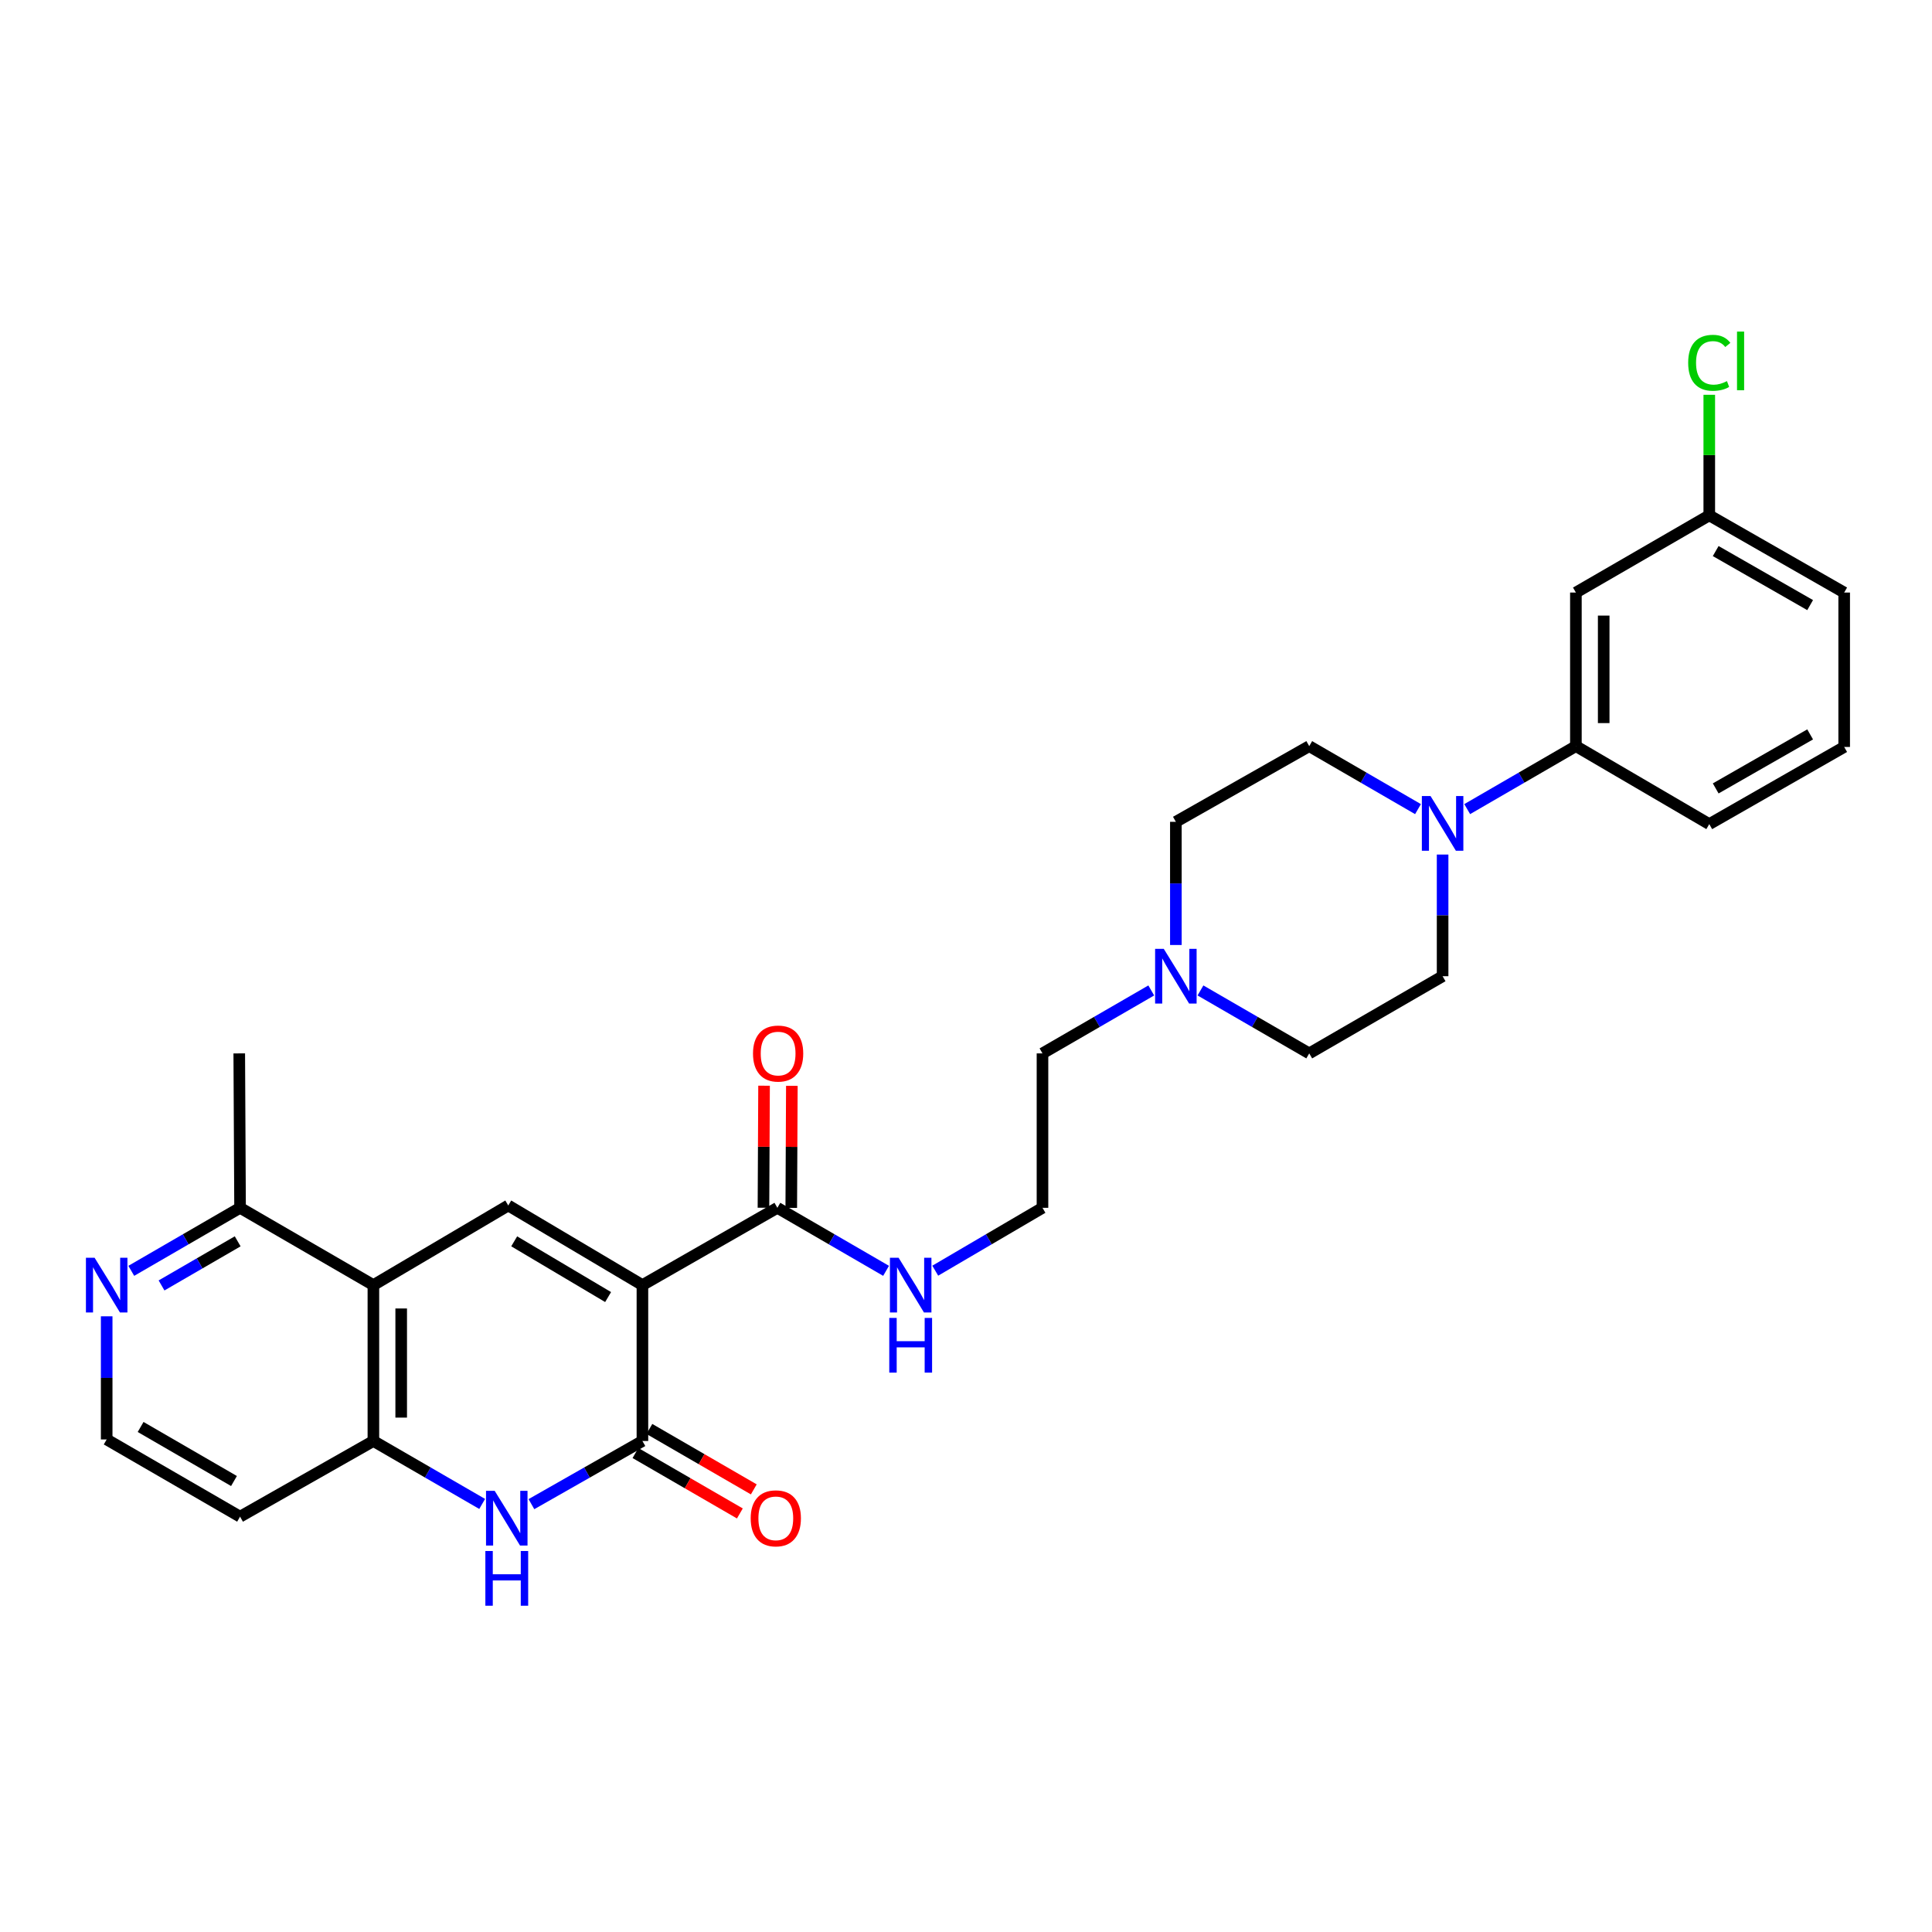 <?xml version='1.0' encoding='iso-8859-1'?>
<svg version='1.1' baseProfile='full'
              xmlns='http://www.w3.org/2000/svg'
                      xmlns:rdkit='http://www.rdkit.org/xml'
                      xmlns:xlink='http://www.w3.org/1999/xlink'
                  xml:space='preserve'
width='1000px' height='1000px' viewBox='0 0 1000 1000'>
<!-- END OF HEADER -->
<rect style='opacity:1.0;fill:#FFFFFF;stroke:none' width='1000' height='1000' x='0' y='0'> </rect>
<path class='bond-0' d='M 332.517,665.162 L 332.517,745.856' style='fill:none;fill-rule:evenodd;stroke:#000000;stroke-width:6px;stroke-linecap:butt;stroke-linejoin:miter;stroke-opacity:1' />
<path class='bond-1' d='M 332.517,665.162 L 263.072,623.956' style='fill:none;fill-rule:evenodd;stroke:#000000;stroke-width:6px;stroke-linecap:butt;stroke-linejoin:miter;stroke-opacity:1' />
<path class='bond-1' d='M 314.756,671.357 L 266.145,642.513' style='fill:none;fill-rule:evenodd;stroke:#000000;stroke-width:6px;stroke-linecap:butt;stroke-linejoin:miter;stroke-opacity:1' />
<path class='bond-5' d='M 332.517,665.162 L 402.361,625.163' style='fill:none;fill-rule:evenodd;stroke:#000000;stroke-width:6px;stroke-linecap:butt;stroke-linejoin:miter;stroke-opacity:1' />
<path class='bond-2' d='M 332.517,745.856 L 303.79,762.201' style='fill:none;fill-rule:evenodd;stroke:#000000;stroke-width:6px;stroke-linecap:butt;stroke-linejoin:miter;stroke-opacity:1' />
<path class='bond-2' d='M 303.79,762.201 L 275.064,778.547' style='fill:none;fill-rule:evenodd;stroke:#0000FF;stroke-width:6px;stroke-linecap:butt;stroke-linejoin:miter;stroke-opacity:1' />
<path class='bond-11' d='M 328.912,752.084 L 355.934,767.721' style='fill:none;fill-rule:evenodd;stroke:#000000;stroke-width:6px;stroke-linecap:butt;stroke-linejoin:miter;stroke-opacity:1' />
<path class='bond-11' d='M 355.934,767.721 L 382.955,783.358' style='fill:none;fill-rule:evenodd;stroke:#FF0000;stroke-width:6px;stroke-linecap:butt;stroke-linejoin:miter;stroke-opacity:1' />
<path class='bond-11' d='M 336.121,739.628 L 363.142,755.265' style='fill:none;fill-rule:evenodd;stroke:#000000;stroke-width:6px;stroke-linecap:butt;stroke-linejoin:miter;stroke-opacity:1' />
<path class='bond-11' d='M 363.142,755.265 L 390.163,770.902' style='fill:none;fill-rule:evenodd;stroke:#FF0000;stroke-width:6px;stroke-linecap:butt;stroke-linejoin:miter;stroke-opacity:1' />
<path class='bond-3' d='M 263.072,623.956 L 193.267,665.162' style='fill:none;fill-rule:evenodd;stroke:#000000;stroke-width:6px;stroke-linecap:butt;stroke-linejoin:miter;stroke-opacity:1' />
<path class='bond-29' d='M 249.57,778.438 L 221.419,762.147' style='fill:none;fill-rule:evenodd;stroke:#0000FF;stroke-width:6px;stroke-linecap:butt;stroke-linejoin:miter;stroke-opacity:1' />
<path class='bond-29' d='M 221.419,762.147 L 193.267,745.856' style='fill:none;fill-rule:evenodd;stroke:#000000;stroke-width:6px;stroke-linecap:butt;stroke-linejoin:miter;stroke-opacity:1' />
<path class='bond-4' d='M 193.267,665.162 L 193.267,745.856' style='fill:none;fill-rule:evenodd;stroke:#000000;stroke-width:6px;stroke-linecap:butt;stroke-linejoin:miter;stroke-opacity:1' />
<path class='bond-4' d='M 207.658,677.266 L 207.658,733.752' style='fill:none;fill-rule:evenodd;stroke:#000000;stroke-width:6px;stroke-linecap:butt;stroke-linejoin:miter;stroke-opacity:1' />
<path class='bond-9' d='M 193.267,665.162 L 124.254,625.163' style='fill:none;fill-rule:evenodd;stroke:#000000;stroke-width:6px;stroke-linecap:butt;stroke-linejoin:miter;stroke-opacity:1' />
<path class='bond-17' d='M 193.267,745.856 L 124.254,785.023' style='fill:none;fill-rule:evenodd;stroke:#000000;stroke-width:6px;stroke-linecap:butt;stroke-linejoin:miter;stroke-opacity:1' />
<path class='bond-15' d='M 409.556,625.198 L 409.711,593.614' style='fill:none;fill-rule:evenodd;stroke:#000000;stroke-width:6px;stroke-linecap:butt;stroke-linejoin:miter;stroke-opacity:1' />
<path class='bond-15' d='M 409.711,593.614 L 409.866,562.03' style='fill:none;fill-rule:evenodd;stroke:#FF0000;stroke-width:6px;stroke-linecap:butt;stroke-linejoin:miter;stroke-opacity:1' />
<path class='bond-15' d='M 395.166,625.128 L 395.32,593.543' style='fill:none;fill-rule:evenodd;stroke:#000000;stroke-width:6px;stroke-linecap:butt;stroke-linejoin:miter;stroke-opacity:1' />
<path class='bond-15' d='M 395.32,593.543 L 395.475,561.959' style='fill:none;fill-rule:evenodd;stroke:#FF0000;stroke-width:6px;stroke-linecap:butt;stroke-linejoin:miter;stroke-opacity:1' />
<path class='bond-16' d='M 402.361,625.163 L 430.497,641.472' style='fill:none;fill-rule:evenodd;stroke:#000000;stroke-width:6px;stroke-linecap:butt;stroke-linejoin:miter;stroke-opacity:1' />
<path class='bond-16' d='M 430.497,641.472 L 458.632,657.781' style='fill:none;fill-rule:evenodd;stroke:#0000FF;stroke-width:6px;stroke-linecap:butt;stroke-linejoin:miter;stroke-opacity:1' />
<path class='bond-6' d='M 733.956,418.801 L 705.805,402.5' style='fill:none;fill-rule:evenodd;stroke:#0000FF;stroke-width:6px;stroke-linecap:butt;stroke-linejoin:miter;stroke-opacity:1' />
<path class='bond-6' d='M 705.805,402.5 L 677.654,386.199' style='fill:none;fill-rule:evenodd;stroke:#000000;stroke-width:6px;stroke-linecap:butt;stroke-linejoin:miter;stroke-opacity:1' />
<path class='bond-7' d='M 759.424,418.796 L 787.552,402.498' style='fill:none;fill-rule:evenodd;stroke:#0000FF;stroke-width:6px;stroke-linecap:butt;stroke-linejoin:miter;stroke-opacity:1' />
<path class='bond-7' d='M 787.552,402.498 L 815.68,386.199' style='fill:none;fill-rule:evenodd;stroke:#000000;stroke-width:6px;stroke-linecap:butt;stroke-linejoin:miter;stroke-opacity:1' />
<path class='bond-31' d='M 746.691,442.312 L 746.691,473.799' style='fill:none;fill-rule:evenodd;stroke:#0000FF;stroke-width:6px;stroke-linecap:butt;stroke-linejoin:miter;stroke-opacity:1' />
<path class='bond-31' d='M 746.691,473.799 L 746.691,505.285' style='fill:none;fill-rule:evenodd;stroke:#000000;stroke-width:6px;stroke-linecap:butt;stroke-linejoin:miter;stroke-opacity:1' />
<path class='bond-10' d='M 815.68,386.199 L 815.68,306.705' style='fill:none;fill-rule:evenodd;stroke:#000000;stroke-width:6px;stroke-linecap:butt;stroke-linejoin:miter;stroke-opacity:1' />
<path class='bond-10' d='M 830.071,374.275 L 830.071,318.629' style='fill:none;fill-rule:evenodd;stroke:#000000;stroke-width:6px;stroke-linecap:butt;stroke-linejoin:miter;stroke-opacity:1' />
<path class='bond-25' d='M 815.68,386.199 L 884.717,426.566' style='fill:none;fill-rule:evenodd;stroke:#000000;stroke-width:6px;stroke-linecap:butt;stroke-linejoin:miter;stroke-opacity:1' />
<path class='bond-8' d='M 595.891,512.654 L 567.739,528.946' style='fill:none;fill-rule:evenodd;stroke:#0000FF;stroke-width:6px;stroke-linecap:butt;stroke-linejoin:miter;stroke-opacity:1' />
<path class='bond-8' d='M 567.739,528.946 L 539.588,545.237' style='fill:none;fill-rule:evenodd;stroke:#000000;stroke-width:6px;stroke-linecap:butt;stroke-linejoin:miter;stroke-opacity:1' />
<path class='bond-18' d='M 621.359,512.655 L 649.506,528.946' style='fill:none;fill-rule:evenodd;stroke:#0000FF;stroke-width:6px;stroke-linecap:butt;stroke-linejoin:miter;stroke-opacity:1' />
<path class='bond-18' d='M 649.506,528.946 L 677.654,545.237' style='fill:none;fill-rule:evenodd;stroke:#000000;stroke-width:6px;stroke-linecap:butt;stroke-linejoin:miter;stroke-opacity:1' />
<path class='bond-19' d='M 608.625,489.128 L 608.625,457.251' style='fill:none;fill-rule:evenodd;stroke:#0000FF;stroke-width:6px;stroke-linecap:butt;stroke-linejoin:miter;stroke-opacity:1' />
<path class='bond-19' d='M 608.625,457.251 L 608.625,425.375' style='fill:none;fill-rule:evenodd;stroke:#000000;stroke-width:6px;stroke-linecap:butt;stroke-linejoin:miter;stroke-opacity:1' />
<path class='bond-12' d='M 124.254,625.163 L 96.103,641.473' style='fill:none;fill-rule:evenodd;stroke:#000000;stroke-width:6px;stroke-linecap:butt;stroke-linejoin:miter;stroke-opacity:1' />
<path class='bond-12' d='M 96.103,641.473 L 67.952,657.784' style='fill:none;fill-rule:evenodd;stroke:#0000FF;stroke-width:6px;stroke-linecap:butt;stroke-linejoin:miter;stroke-opacity:1' />
<path class='bond-12' d='M 123.023,642.508 L 103.317,653.925' style='fill:none;fill-rule:evenodd;stroke:#000000;stroke-width:6px;stroke-linecap:butt;stroke-linejoin:miter;stroke-opacity:1' />
<path class='bond-12' d='M 103.317,653.925 L 83.612,665.342' style='fill:none;fill-rule:evenodd;stroke:#0000FF;stroke-width:6px;stroke-linecap:butt;stroke-linejoin:miter;stroke-opacity:1' />
<path class='bond-27' d='M 124.254,625.163 L 123.838,545.237' style='fill:none;fill-rule:evenodd;stroke:#000000;stroke-width:6px;stroke-linecap:butt;stroke-linejoin:miter;stroke-opacity:1' />
<path class='bond-20' d='M 815.68,306.705 L 884.717,266.746' style='fill:none;fill-rule:evenodd;stroke:#000000;stroke-width:6px;stroke-linecap:butt;stroke-linejoin:miter;stroke-opacity:1' />
<path class='bond-21' d='M 55.217,681.319 L 55.217,713.188' style='fill:none;fill-rule:evenodd;stroke:#0000FF;stroke-width:6px;stroke-linecap:butt;stroke-linejoin:miter;stroke-opacity:1' />
<path class='bond-21' d='M 55.217,713.188 L 55.217,745.056' style='fill:none;fill-rule:evenodd;stroke:#000000;stroke-width:6px;stroke-linecap:butt;stroke-linejoin:miter;stroke-opacity:1' />
<path class='bond-13' d='M 746.691,505.285 L 677.654,545.237' style='fill:none;fill-rule:evenodd;stroke:#000000;stroke-width:6px;stroke-linecap:butt;stroke-linejoin:miter;stroke-opacity:1' />
<path class='bond-14' d='M 677.654,386.199 L 608.625,425.375' style='fill:none;fill-rule:evenodd;stroke:#000000;stroke-width:6px;stroke-linecap:butt;stroke-linejoin:miter;stroke-opacity:1' />
<path class='bond-23' d='M 484.083,657.706 L 511.835,641.434' style='fill:none;fill-rule:evenodd;stroke:#0000FF;stroke-width:6px;stroke-linecap:butt;stroke-linejoin:miter;stroke-opacity:1' />
<path class='bond-23' d='M 511.835,641.434 L 539.588,625.163' style='fill:none;fill-rule:evenodd;stroke:#000000;stroke-width:6px;stroke-linecap:butt;stroke-linejoin:miter;stroke-opacity:1' />
<path class='bond-30' d='M 124.254,785.023 L 55.217,745.056' style='fill:none;fill-rule:evenodd;stroke:#000000;stroke-width:6px;stroke-linecap:butt;stroke-linejoin:miter;stroke-opacity:1' />
<path class='bond-30' d='M 121.109,766.574 L 72.783,738.597' style='fill:none;fill-rule:evenodd;stroke:#000000;stroke-width:6px;stroke-linecap:butt;stroke-linejoin:miter;stroke-opacity:1' />
<path class='bond-22' d='M 884.717,266.746 L 884.717,235.544' style='fill:none;fill-rule:evenodd;stroke:#000000;stroke-width:6px;stroke-linecap:butt;stroke-linejoin:miter;stroke-opacity:1' />
<path class='bond-22' d='M 884.717,235.544 L 884.717,204.342' style='fill:none;fill-rule:evenodd;stroke:#00CC00;stroke-width:6px;stroke-linecap:butt;stroke-linejoin:miter;stroke-opacity:1' />
<path class='bond-32' d='M 884.717,266.746 L 954.545,306.705' style='fill:none;fill-rule:evenodd;stroke:#000000;stroke-width:6px;stroke-linecap:butt;stroke-linejoin:miter;stroke-opacity:1' />
<path class='bond-32' d='M 888.044,285.23 L 936.924,313.202' style='fill:none;fill-rule:evenodd;stroke:#000000;stroke-width:6px;stroke-linecap:butt;stroke-linejoin:miter;stroke-opacity:1' />
<path class='bond-24' d='M 539.588,625.163 L 539.588,545.237' style='fill:none;fill-rule:evenodd;stroke:#000000;stroke-width:6px;stroke-linecap:butt;stroke-linejoin:miter;stroke-opacity:1' />
<path class='bond-26' d='M 884.717,426.566 L 954.545,386.623' style='fill:none;fill-rule:evenodd;stroke:#000000;stroke-width:6px;stroke-linecap:butt;stroke-linejoin:miter;stroke-opacity:1' />
<path class='bond-26' d='M 888.046,408.083 L 936.926,380.123' style='fill:none;fill-rule:evenodd;stroke:#000000;stroke-width:6px;stroke-linecap:butt;stroke-linejoin:miter;stroke-opacity:1' />
<path class='bond-28' d='M 954.545,386.623 L 954.545,306.705' style='fill:none;fill-rule:evenodd;stroke:#000000;stroke-width:6px;stroke-linecap:butt;stroke-linejoin:miter;stroke-opacity:1' />
<path  class='atom-3' d='M 256.044 771.647
L 265.324 786.647
Q 266.244 788.127, 267.724 790.807
Q 269.204 793.487, 269.284 793.647
L 269.284 771.647
L 273.044 771.647
L 273.044 799.967
L 269.164 799.967
L 259.204 783.567
Q 258.044 781.647, 256.804 779.447
Q 255.604 777.247, 255.244 776.567
L 255.244 799.967
L 251.564 799.967
L 251.564 771.647
L 256.044 771.647
' fill='#0000FF'/>
<path  class='atom-3' d='M 251.224 802.799
L 255.064 802.799
L 255.064 814.839
L 269.544 814.839
L 269.544 802.799
L 273.384 802.799
L 273.384 831.119
L 269.544 831.119
L 269.544 818.039
L 255.064 818.039
L 255.064 831.119
L 251.224 831.119
L 251.224 802.799
' fill='#0000FF'/>
<path  class='atom-7' d='M 740.431 412.015
L 749.711 427.015
Q 750.631 428.495, 752.111 431.175
Q 753.591 433.855, 753.671 434.015
L 753.671 412.015
L 757.431 412.015
L 757.431 440.335
L 753.551 440.335
L 743.591 423.935
Q 742.431 422.015, 741.191 419.815
Q 739.991 417.615, 739.631 416.935
L 739.631 440.335
L 735.951 440.335
L 735.951 412.015
L 740.431 412.015
' fill='#0000FF'/>
<path  class='atom-9' d='M 602.365 491.125
L 611.645 506.125
Q 612.565 507.605, 614.045 510.285
Q 615.525 512.965, 615.605 513.125
L 615.605 491.125
L 619.365 491.125
L 619.365 519.445
L 615.485 519.445
L 605.525 503.045
Q 604.365 501.125, 603.125 498.925
Q 601.925 496.725, 601.565 496.045
L 601.565 519.445
L 597.885 519.445
L 597.885 491.125
L 602.365 491.125
' fill='#0000FF'/>
<path  class='atom-12' d='M 388.554 785.887
Q 388.554 779.087, 391.914 775.287
Q 395.274 771.487, 401.554 771.487
Q 407.834 771.487, 411.194 775.287
Q 414.554 779.087, 414.554 785.887
Q 414.554 792.767, 411.154 796.687
Q 407.754 800.567, 401.554 800.567
Q 395.314 800.567, 391.914 796.687
Q 388.554 792.807, 388.554 785.887
M 401.554 797.367
Q 405.874 797.367, 408.194 794.487
Q 410.554 791.567, 410.554 785.887
Q 410.554 780.327, 408.194 777.527
Q 405.874 774.687, 401.554 774.687
Q 397.234 774.687, 394.874 777.487
Q 392.554 780.287, 392.554 785.887
Q 392.554 791.607, 394.874 794.487
Q 397.234 797.367, 401.554 797.367
' fill='#FF0000'/>
<path  class='atom-13' d='M 48.957 651.002
L 58.237 666.002
Q 59.157 667.482, 60.637 670.162
Q 62.117 672.842, 62.197 673.002
L 62.197 651.002
L 65.957 651.002
L 65.957 679.322
L 62.077 679.322
L 52.117 662.922
Q 50.957 661.002, 49.717 658.802
Q 48.517 656.602, 48.157 655.922
L 48.157 679.322
L 44.477 679.322
L 44.477 651.002
L 48.957 651.002
' fill='#0000FF'/>
<path  class='atom-16' d='M 389.753 545.317
Q 389.753 538.517, 393.113 534.717
Q 396.473 530.917, 402.753 530.917
Q 409.033 530.917, 412.393 534.717
Q 415.753 538.517, 415.753 545.317
Q 415.753 552.197, 412.353 556.117
Q 408.953 559.997, 402.753 559.997
Q 396.513 559.997, 393.113 556.117
Q 389.753 552.237, 389.753 545.317
M 402.753 556.797
Q 407.073 556.797, 409.393 553.917
Q 411.753 550.997, 411.753 545.317
Q 411.753 539.757, 409.393 536.957
Q 407.073 534.117, 402.753 534.117
Q 398.433 534.117, 396.073 536.917
Q 393.753 539.717, 393.753 545.317
Q 393.753 551.037, 396.073 553.917
Q 398.433 556.797, 402.753 556.797
' fill='#FF0000'/>
<path  class='atom-17' d='M 465.106 651.002
L 474.386 666.002
Q 475.306 667.482, 476.786 670.162
Q 478.266 672.842, 478.346 673.002
L 478.346 651.002
L 482.106 651.002
L 482.106 679.322
L 478.226 679.322
L 468.266 662.922
Q 467.106 661.002, 465.866 658.802
Q 464.666 656.602, 464.306 655.922
L 464.306 679.322
L 460.626 679.322
L 460.626 651.002
L 465.106 651.002
' fill='#0000FF'/>
<path  class='atom-17' d='M 460.286 682.154
L 464.126 682.154
L 464.126 694.194
L 478.606 694.194
L 478.606 682.154
L 482.446 682.154
L 482.446 710.474
L 478.606 710.474
L 478.606 697.394
L 464.126 697.394
L 464.126 710.474
L 460.286 710.474
L 460.286 682.154
' fill='#0000FF'/>
<path  class='atom-23' d='M 873.797 187.784
Q 873.797 180.744, 877.077 177.064
Q 880.397 173.344, 886.677 173.344
Q 892.517 173.344, 895.637 177.464
L 892.997 179.624
Q 890.717 176.624, 886.677 176.624
Q 882.397 176.624, 880.117 179.504
Q 877.877 182.344, 877.877 187.784
Q 877.877 193.384, 880.197 196.264
Q 882.557 199.144, 887.117 199.144
Q 890.237 199.144, 893.877 197.264
L 894.997 200.264
Q 893.517 201.224, 891.277 201.784
Q 889.037 202.344, 886.557 202.344
Q 880.397 202.344, 877.077 198.584
Q 873.797 194.824, 873.797 187.784
' fill='#00CC00'/>
<path  class='atom-23' d='M 899.077 171.624
L 902.757 171.624
L 902.757 201.984
L 899.077 201.984
L 899.077 171.624
' fill='#00CC00'/>
</svg>
